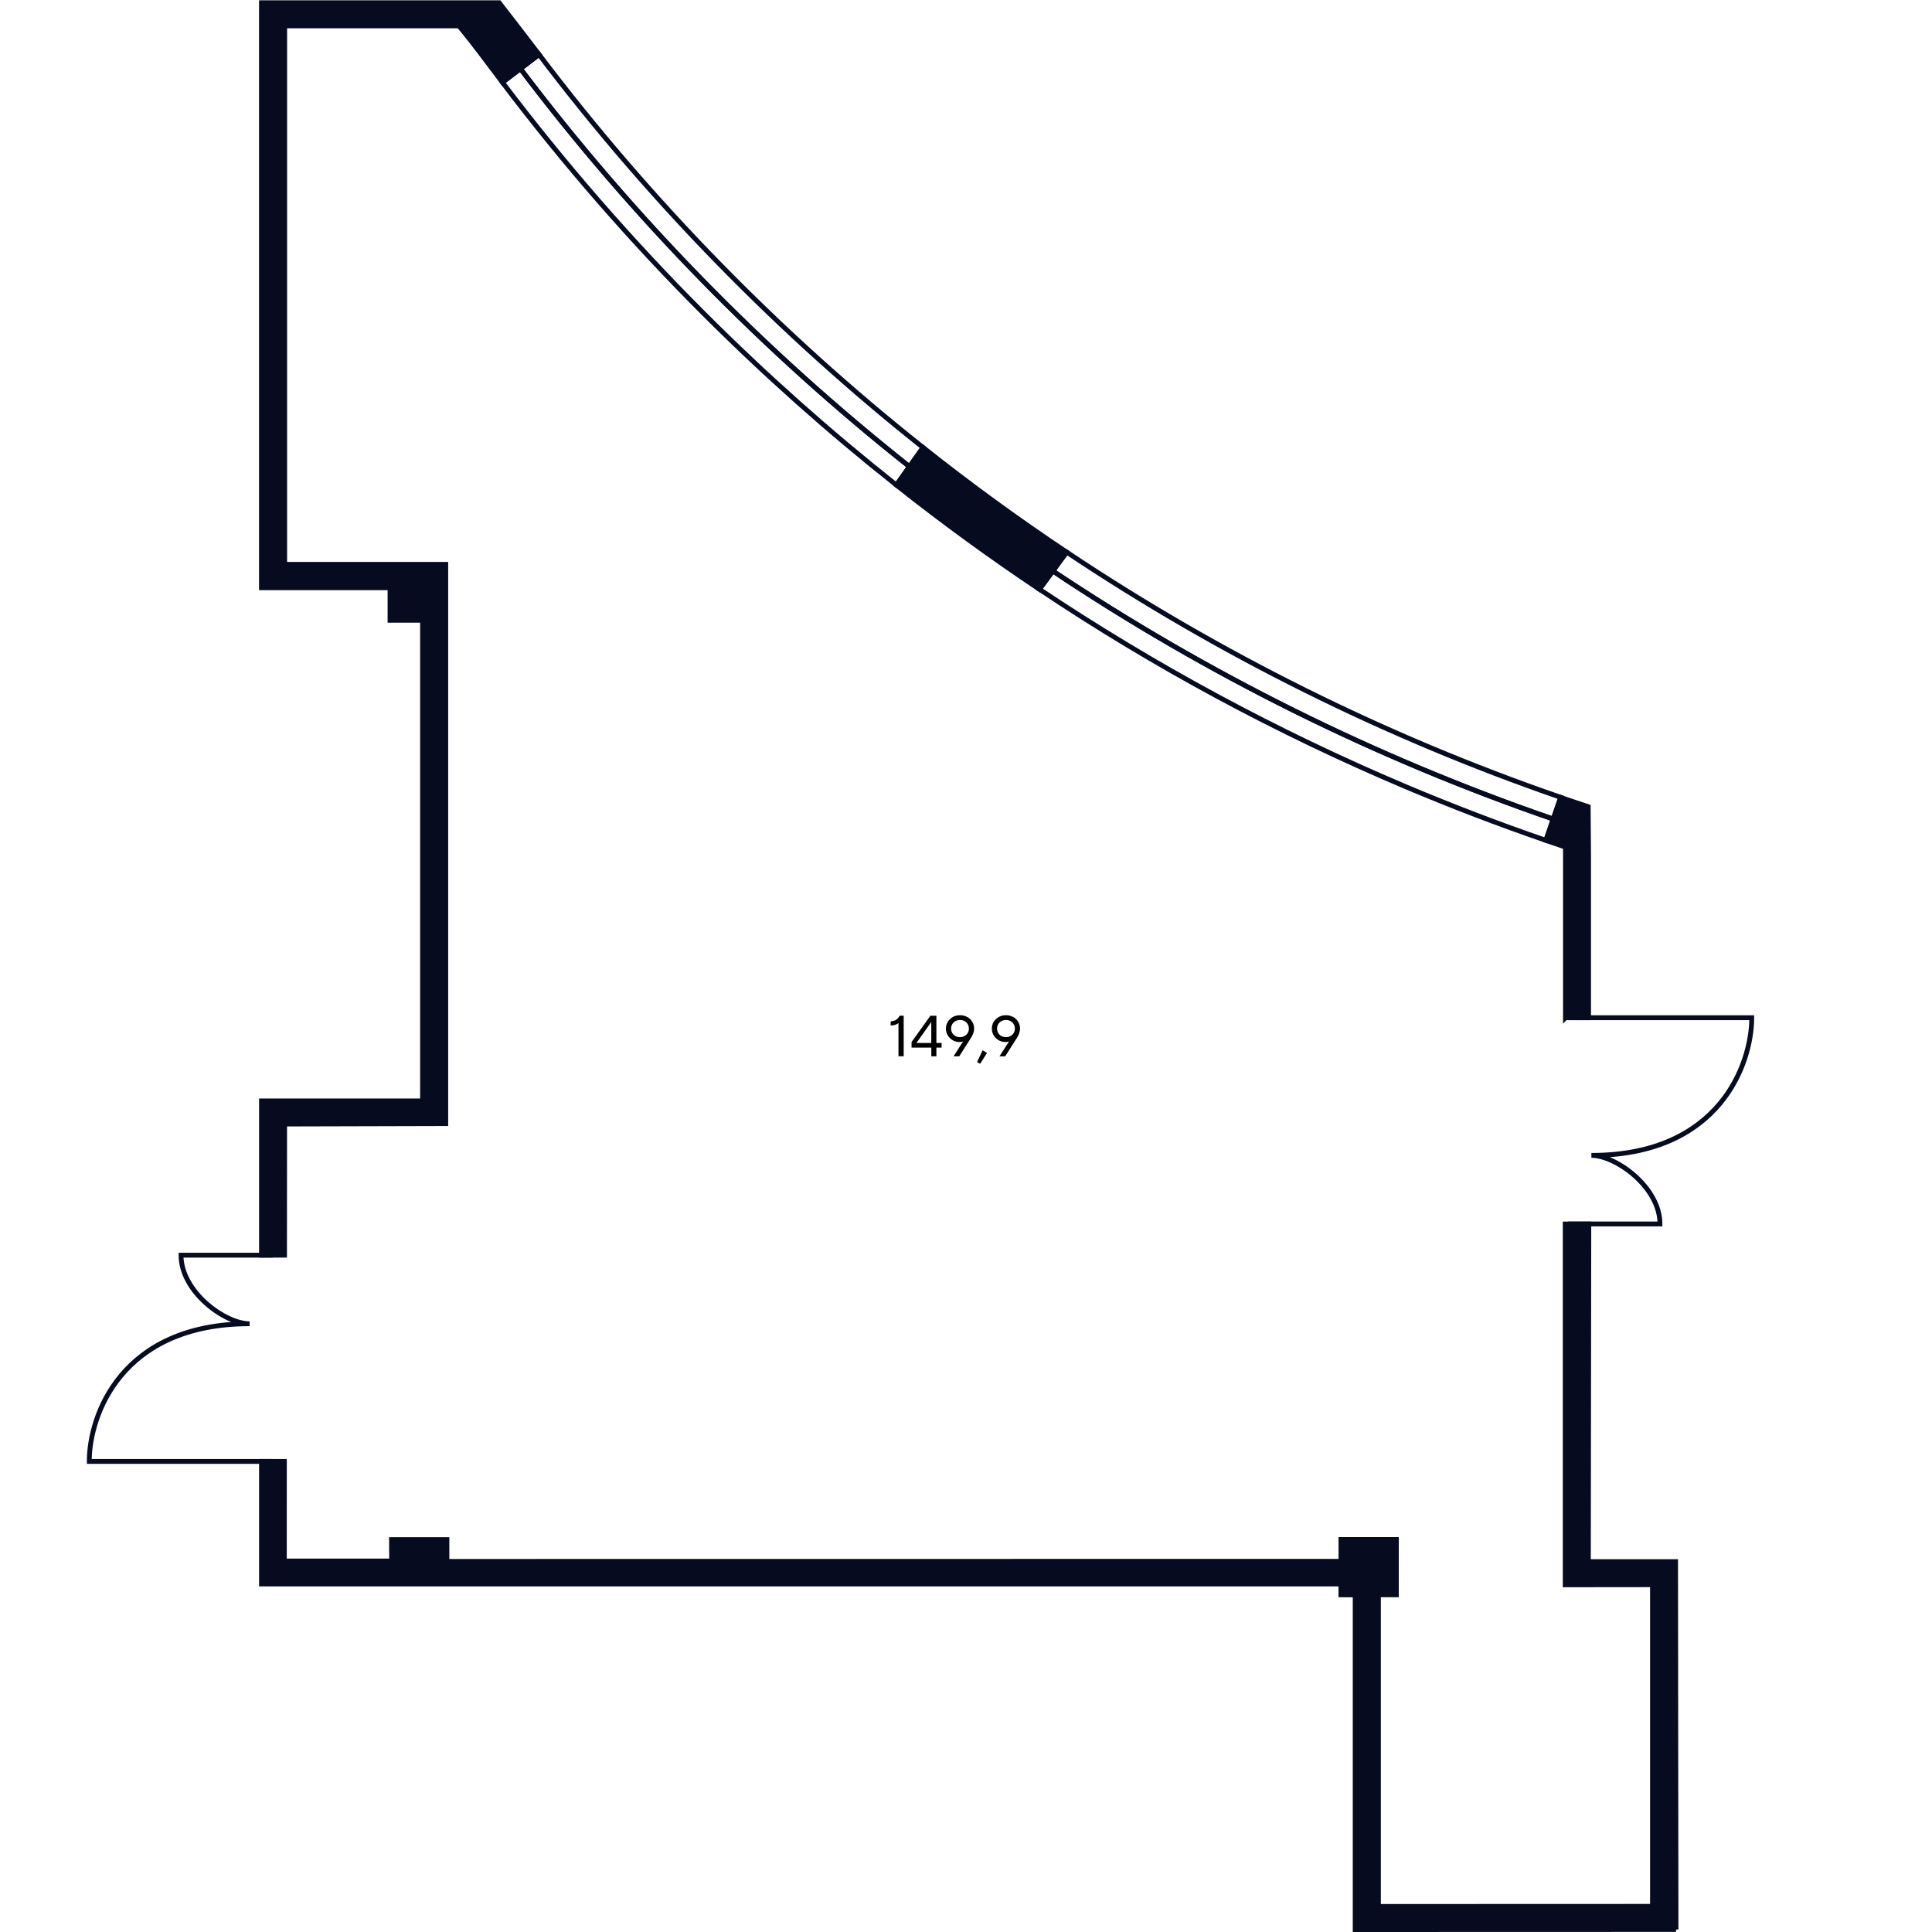 <?xml version="1.0" encoding="UTF-8"?>
<svg id="Office_x5F_06_x5F_16" xmlns="http://www.w3.org/2000/svg" viewBox="0 0 400 400">
  <defs>
    <style>
      .cls-1 {
        stroke-miterlimit: 10;
      }

      .cls-1, .cls-2, .cls-3 {
        stroke: #070b20;
      }

      .cls-1, .cls-3 {
        fill: none;
      }

      .cls-2 {
        fill: #070b20;
      }
    </style>
  </defs>
  <g id="Windows">
    <path class="cls-1" d="M188.29,96.61l2.82-3.96c-29.81-23.65-56.55-51-79.51-81.37l-3.86,2.94c23.25,30.77,50.33,58.47,80.55,82.39Z"/>
    <path class="cls-1" d="M321.58,169.57l1.55-4.49c-36.44-12.57-70.77-29.73-102.29-50.77l-2.87,3.9c31.91,21.3,66.68,38.65,103.61,51.36Z"/>
    <path class="cls-1" d="M217.98,118.22l-2.78,3.78c23.8,15.91,49.09,29.56,75.7,40.82,9.62,4.07,19.34,7.79,29.16,11.17l1.52-4.41c-36.93-12.7-71.7-30.05-103.61-51.36Z"/>
    <path class="cls-1" d="M107.74,14.22l-3.72,2.83c12.71,16.8,26.61,32.79,41.69,47.87,12.67,12.67,25.98,24.5,39.87,35.5l2.71-3.82c-30.22-23.92-57.31-51.63-80.55-82.39Z"/>
  </g>
  <g id="Doors">
    <g id="Doors-2" data-name="Doors">
      <path id="Door" class="cls-3" d="M324.78,210.71h37.9c0,9.5-6.6,28.5-33.2,28.5,5.1,0,14.2,6.6,14.2,14.2h-19"/>
    </g>
    <g id="Doors-3" data-name="Doors">
      <path id="Door-2" data-name="Door" class="cls-3" d="M56.38,302.57H18.48c0-9.5,6.6-28.5,33.2-28.5-5.1,0-14.2-6.6-14.2-14.2h19"/>
    </g>
  </g>
  <g id="Walls">
    <path class="cls-2" d="M217.98,118.22l2.87-3.9c-10.22-6.82-20.14-14.05-29.74-21.67l-2.82,3.96-2.71,3.82c9.6,7.6,19.47,14.79,29.62,21.58l2.78-3.78Z"/>
    <path class="cls-2" d="M54.13,121.55v.14s26.62,0,26.62,0v6.73h6.73v99.51s-33.33,0-33.33,0h-.01v31.94h4.77l.02-27.15,33.36-.09v-115.79h-33.35v-55.52h0V5.36h36.07c2.93,3.51,5.95,7.62,9.02,11.69l7.58-5.77c-1.78-2.36-8.26-10.72-8.26-10.72h-49.22s0,62.78,0,62.78v58.22Z"/>
    <path class="cls-2" d="M347,399.48l-.09-76.16h-18.05l.09-69.9h-4.89v74.7l18.07-.02v66.59s-56.74.02-56.74.02v-64.52h3.71v-11.45h-11.47v4.51l-185.1.02v-4.51h-11.47l.02,4.43h-22.21s.01-20.62.01-20.62h-4.74v25.38h223.48v2.24l2.96.02v69.29l66.43-.02Z"/>
    <path class="cls-2" d="M324.12,210.71h4.78v-33.79l-.08-9.9c-1.57-.52-5.37-1.81-5.7-1.92l-3.07,8.9c1.35.47,2.7.93,4.06,1.38v35.34Z"/>
  </g>
  <g id="Text">
    <path d="M186.02,211.81c-.41.34-.95.5-1.62.5v-.84c.86-.04,1.48-.43,1.86-1.18h.84v8.4h-1.08v-6.89Z"/>
    <path d="M193.86,218.7h-1.04v-1.8h-4.09v-1.16l3.9-5.44h1.24v5.64h1.08v.96h-1.08v1.8ZM192.79,211.63l-3.06,4.31h3.08v-4.31h-.02Z"/>
    <path d="M200.26,210.55c.44.25.79.58,1.04,1.01.25.42.38.89.38,1.4,0,.32-.06.65-.18.98-.12.33-.26.62-.42.86l-2.48,3.9h-1.18l1.98-3.08c-.21.08-.45.12-.72.12-.52,0-1-.12-1.43-.37s-.78-.58-1.03-1.01c-.25-.42-.38-.89-.38-1.39s.13-.98.38-1.4c.26-.42.61-.76,1.05-1.01.44-.25.94-.37,1.49-.37s1.05.12,1.49.37ZM199.7,214.5c.28-.16.5-.37.66-.64.16-.27.24-.57.24-.9s-.08-.64-.24-.91c-.16-.27-.38-.49-.66-.64-.28-.16-.59-.23-.94-.23s-.67.08-.95.23c-.28.16-.5.37-.66.64s-.24.58-.24.91.08.63.24.9.38.49.66.64c.28.16.6.23.95.23s.66-.08.94-.23Z"/>
    <path d="M204.36,217.98l-1.42,2.26-.65-.34,1.14-2.44.92.52Z"/>
    <path d="M209.77,210.55c.44.25.79.58,1.04,1.01.25.42.38.89.38,1.4,0,.32-.06.65-.18.98s-.26.62-.42.86l-2.48,3.9h-1.18l1.98-3.08c-.21.08-.45.12-.72.12-.52,0-1-.12-1.43-.37-.44-.25-.78-.58-1.03-1.01-.25-.42-.38-.89-.38-1.39s.13-.98.38-1.4c.26-.42.61-.76,1.05-1.01.44-.25.94-.37,1.49-.37s1.05.12,1.49.37ZM209.22,214.5c.28-.16.5-.37.66-.64s.24-.57.24-.9-.08-.64-.24-.91-.38-.49-.66-.64c-.28-.16-.59-.23-.94-.23s-.67.08-.95.23c-.28.16-.5.37-.66.64s-.24.58-.24.91.08.63.24.9.38.49.66.64c.28.16.6.23.95.23s.66-.08.94-.23Z"/>
  </g>
</svg>